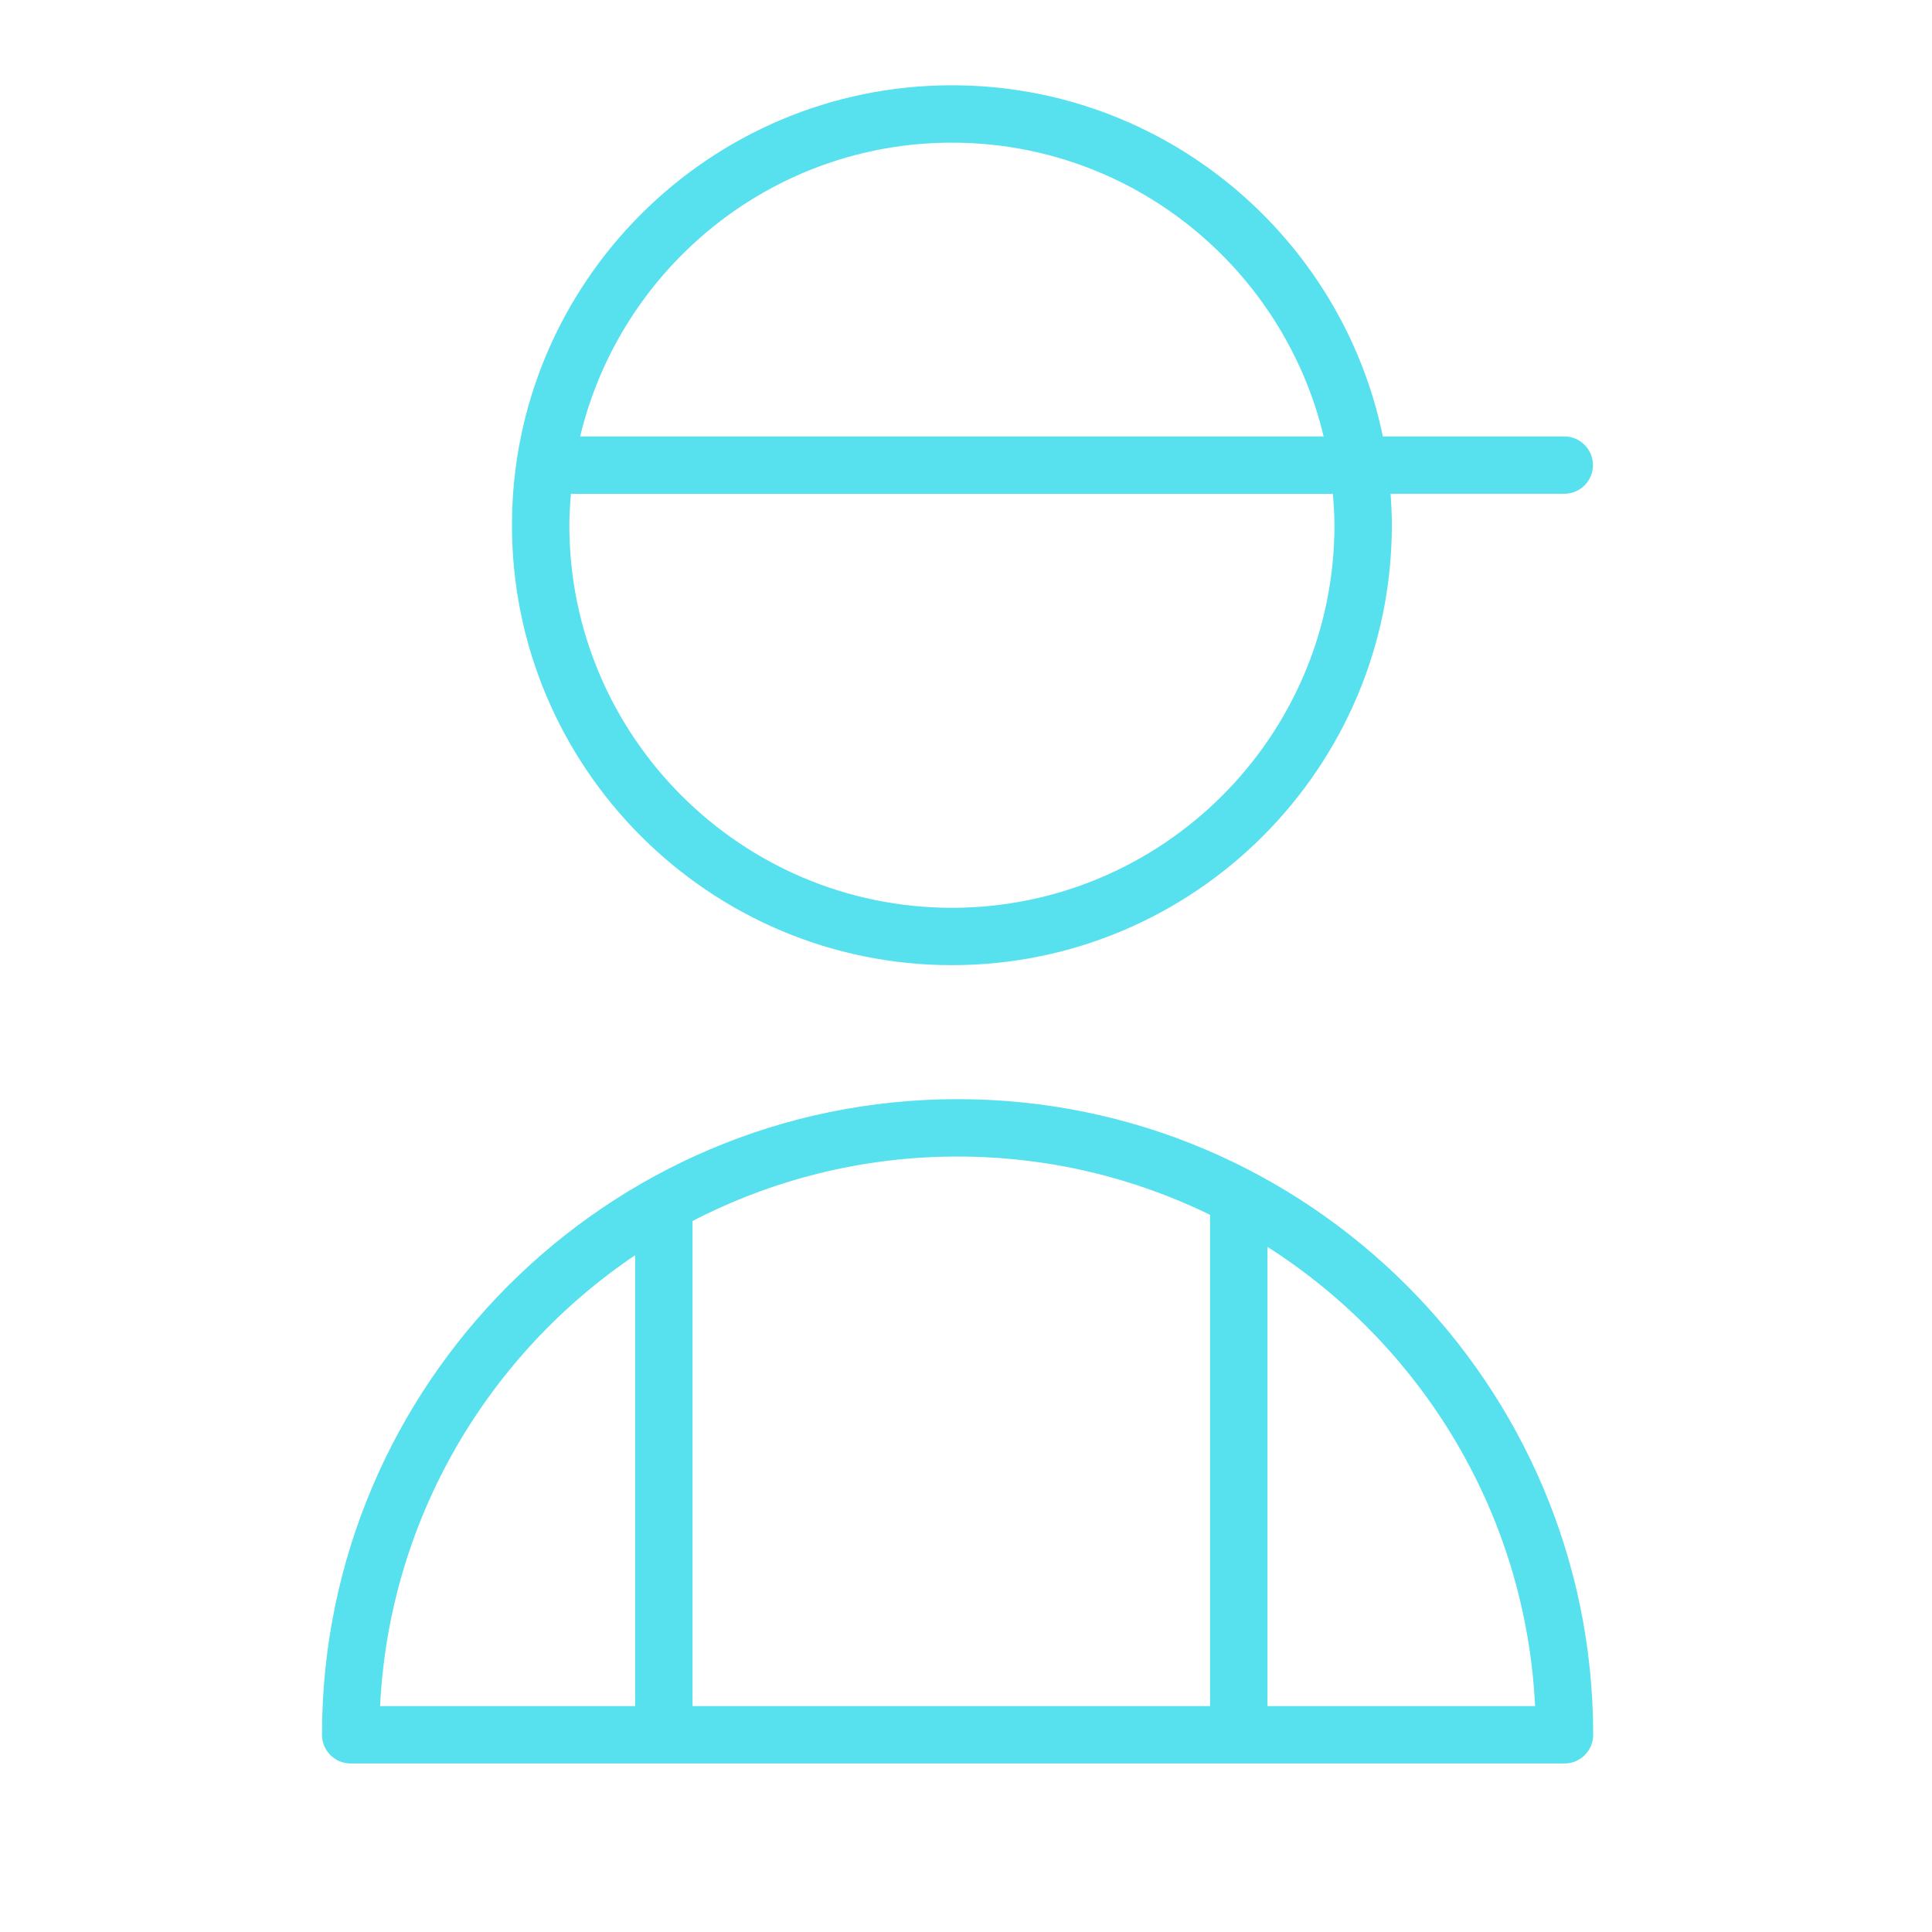 <?xml version="1.0" encoding="UTF-8"?> <svg xmlns="http://www.w3.org/2000/svg" width="101" height="101" viewBox="0 0 101 101" fill="none"><path d="M50.059 57.461C31.738 57.461 16.833 72.367 16.833 90.69C16.833 91.518 17.504 92.19 18.333 92.19H81.788C82.616 92.19 83.288 91.518 83.288 90.69C83.288 72.367 68.382 57.461 50.059 57.461ZM63.26 63.507V89.19H36.203V63.832C40.356 61.68 45.067 60.461 50.059 60.461C54.79 60.461 59.268 61.56 63.26 63.507ZM33.203 65.618V89.19H19.87C20.351 79.381 25.534 70.791 33.203 65.618ZM66.26 89.19V65.184C74.29 70.303 79.757 79.102 80.251 89.19H66.26Z" fill="#57E0EE"></path><path d="M49.763 50.456C62.445 50.456 72.762 40.139 72.762 27.457C72.762 26.904 72.735 26.358 72.697 25.814H81.775C82.603 25.814 83.275 25.143 83.275 24.314C83.275 23.485 82.603 22.814 81.775 22.814H72.291C70.137 12.351 60.854 4.458 49.763 4.458C37.081 4.458 26.764 14.775 26.764 27.457C26.764 40.139 37.081 50.456 49.763 50.456ZM49.763 7.458C59.19 7.458 67.094 14.022 69.196 22.814H30.33C32.432 14.022 40.336 7.458 49.763 7.458ZM29.847 25.815H69.679C69.723 26.358 69.762 26.903 69.762 27.458C69.762 38.485 60.79 47.457 49.763 47.457C38.736 47.457 29.764 38.485 29.764 27.458C29.764 26.903 29.802 26.358 29.847 25.815Z" fill="#57E0EE"></path></svg> 